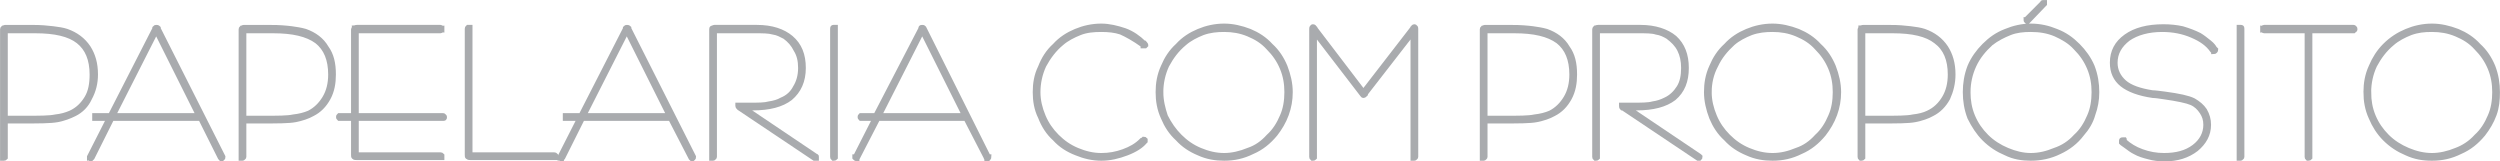 <?xml version="1.0" encoding="UTF-8"?><svg xmlns="http://www.w3.org/2000/svg" clip-rule="evenodd" fill-rule="evenodd" height="247" image-rendering="optimizeQuality" shape-rendering="geometricPrecision" text-rendering="geometricPrecision" viewBox="0 0 3825 247" width="3825"><g><path d="M49 42c13,0 24,1 32,2 8,1 15,2 21,4 14,5 25,13 33,25 7,11 11,24 11,41 0,13 -3,25 -9,36 -5,11 -13,19 -23,24 -8,4 -16,7 -26,9 -11,2 -29,2 -55,2l-25 0 0 55c0,0 0,1 0,1 -1,1 -1,1 -2,1 -1,0 -1,0 -2,0 0,-1 0,-1 0,-2l0 -195c0,-1 0,-1 1,-2 1,0 2,-1 3,-1l41 0zm5 5l-46 0 0 134 30 0c22,0 38,0 47,-2 9,-1 16,-3 23,-6 11,-5 19,-13 25,-23 6,-10 8,-22 8,-36 0,-23 -7,-40 -21,-51 -14,-11 -36,-16 -66,-16z" fill="#a9abae" fill-rule="nonzero"/><path d="M173 177l131 0 -65 -130 -66 130zm-2 4l-30 60c-1,1 -1,1 -1,1 0,0 -1,1 -1,1 -1,0 -1,-1 -2,-1 0,0 0,-1 0,-1 0,-1 0,-1 0,-1 0,0 0,0 0,0l30 -59 -20 0c-1,0 -1,0 -2,0 0,-1 0,-1 0,-2 0,-1 0,-1 0,-2 0,0 1,0 2,0l22 0 68 -133c0,0 0,-1 0,-1 1,-1 1,-1 2,-1 1,0 2,0 3,1 0,0 0,1 0,1l99 196c0,0 0,0 0,0 0,0 0,0 0,0 0,1 0,2 -1,2 0,1 -1,1 -1,1 0,0 -1,0 -1,-1 0,0 0,0 -1,-1l-30 -60 -136 0z" fill="#a9abae" fill-rule="nonzero"/><path d="M413 42c14,0 25,1 33,2 7,1 14,2 21,4 14,5 25,13 32,25 8,11 11,24 11,41 0,13 -2,25 -8,36 -6,11 -14,19 -24,24 -7,4 -16,7 -26,9 -10,2 -28,2 -54,2l-25 0 0 55c0,0 0,1 -1,1 0,1 -1,1 -1,1 -1,0 -2,0 -2,0 0,-1 0,-1 0,-2l0 -195c0,-1 0,-1 1,-2 1,0 2,-1 3,-1l40 0zm5 5l-45 0 0 134 30 0c22,0 37,0 46,-2 9,-1 17,-3 24,-6 10,-5 18,-13 24,-23 6,-10 9,-22 9,-36 0,-23 -7,-40 -21,-51 -15,-11 -37,-16 -67,-16z" fill="#a9abae" fill-rule="nonzero"/><path d="M541 181l-21 0c0,0 -1,0 -1,0 -1,-1 -1,-1 -1,-2 0,-1 0,-1 1,-2 0,0 0,0 1,0l21 0 0 -132c0,-1 1,-1 1,-2 1,0 2,-1 4,-1l128 0c1,0 1,1 2,1 0,1 0,1 0,2 0,0 0,1 0,1 -1,0 -1,1 -2,1l-129 0 0 130 133 0c0,0 1,0 1,1 1,0 1,1 1,1 0,1 0,2 -1,2 0,0 0,0 -1,0l-133 0 0 56 129 0c1,0 1,0 2,1 0,0 0,0 0,1 0,1 0,1 0,2 -1,0 -1,0 -2,0l-128 0c-2,0 -4,0 -4,-1 -1,0 -1,-1 -1,-3l0 -56z" fill="#a9abae" fill-rule="nonzero"/><path d="M719 237l129 0c1,0 1,0 2,1 0,0 0,0 0,1 0,1 0,1 0,2 0,0 -1,0 -2,0l-128 0c-2,0 -3,0 -4,-1 -1,0 -1,-1 -1,-3l0 -193c0,-1 0,-1 1,-2 0,0 1,0 1,0 1,0 2,0 2,0 0,0 0,1 0,2l0 193z" fill="#a9abae" fill-rule="nonzero"/><path d="M893 177l131 0 -65 -130 -66 130zm-2 4l-30 60c-1,1 -1,1 -1,1 -1,0 -1,1 -1,1 -1,0 -1,-1 -2,-1 0,0 0,-1 0,-1 0,-1 0,-1 0,-1 0,0 0,0 0,0l30 -59 -20 0c-1,0 -1,0 -2,0 0,-1 0,-1 0,-2 0,-1 0,-1 0,-2 0,0 1,0 2,0l22 0 68 -133c0,0 0,-1 0,-1 1,-1 1,-1 2,-1 1,0 2,0 3,1 0,0 0,1 0,1l99 196c0,0 0,0 0,0 0,0 0,0 0,0 0,1 0,2 -1,2 0,1 -1,1 -1,1 0,0 -1,0 -1,-1 0,0 -1,0 -1,-1l-31 -60 -135 0z" fill="#a9abae" fill-rule="nonzero"/><path d="M1138 165l110 74c1,0 1,0 1,1 0,0 0,0 0,0 0,1 0,1 0,2 -1,0 -1,0 -2,0 0,0 0,0 0,0 0,0 -1,0 -1,0l-115 -77c0,0 0,0 0,0 -1,-1 -2,-2 -2,-3 0,0 0,0 0,-1 1,0 1,0 2,0l0 0 1 0c0,0 1,0 1,0 4,0 8,0 14,0 13,0 23,0 30,-2 7,-1 14,-3 19,-6 10,-4 17,-11 21,-19 5,-8 8,-18 8,-30 0,-11 -2,-20 -7,-28 -4,-8 -9,-14 -17,-20 -6,-3 -11,-6 -18,-7 -7,-2 -16,-2 -28,-2l-62 0 0 193c0,0 0,1 -1,1 0,1 -1,1 -1,1 -1,0 -2,0 -2,0 0,-1 0,-1 0,-2l0 -195c0,-1 0,-2 1,-2 1,0 2,-1 3,-1l65 0c23,0 40,6 52,16 13,11 19,26 19,46 0,20 -7,35 -20,46 -13,10 -32,15 -57,15 -4,0 -6,0 -8,0 -2,0 -4,0 -6,0z" fill="#a9abae" fill-rule="nonzero"/><path d="M1274 44c0,-1 0,-2 1,-2 0,0 1,0 1,0 1,0 2,0 2,0 0,0 0,1 0,2l0 196c0,0 0,1 0,1 -1,1 -1,1 -2,1 -1,0 -1,0 -1,0 -1,-1 -1,-1 -1,-2l0 -196z" fill="#a9abae" fill-rule="nonzero"/><path d="M1345 177l131 0 -65 -130 -66 130zm-2 4l-31 60c0,1 0,1 -1,1 0,0 0,1 0,1 -1,0 -1,-1 -2,-1 0,0 -1,-1 -1,-1 0,-1 0,-1 0,-1 1,0 1,0 1,0l30 -59 -21 0c0,0 -1,0 -1,0 -1,-1 -1,-1 -1,-2 0,-1 0,-1 1,-2 0,0 1,0 1,0l22 0 69 -133c0,0 0,-1 0,-1 0,-1 1,-1 2,-1 1,0 2,0 2,1 0,0 0,1 1,1l98 196c0,0 0,0 0,0 1,0 1,0 1,0 0,1 -1,2 -1,2 0,1 -1,1 -2,1 0,0 0,0 0,-1 -1,0 -1,0 -1,-1l-31 -60 -135 0z" fill="#a9abae" fill-rule="nonzero"/><path d="M1750 66l1 0c1,1 1,1 1,2 0,0 1,0 1,1 0,0 -1,1 -1,1 0,0 -1,0 -1,0 0,0 0,0 -1,0 0,0 0,0 -1,0l0 -1c-14,-10 -25,-16 -34,-20 -9,-3 -19,-4 -30,-4 -12,0 -23,1 -33,5 -10,4 -20,9 -28,16 -11,9 -20,21 -27,34 -6,13 -9,27 -9,41 0,13 3,25 8,37 5,12 12,22 21,31 9,9 19,16 31,21 12,5 24,8 37,8 12,0 23,-2 34,-6 11,-4 20,-9 28,-17l1 0c0,0 0,-1 1,-1 0,0 1,-1 1,-1 1,0 1,0 2,1 0,0 0,0 0,1 0,0 0,1 0,1 0,0 0,0 -1,1l0 0c-5,6 -14,12 -27,17 -13,5 -26,8 -39,8 -13,0 -26,-3 -38,-8 -13,-5 -24,-12 -33,-22 -10,-9 -17,-20 -22,-33 -6,-12 -8,-25 -8,-38 0,-13 2,-26 8,-38 5,-13 12,-24 22,-33 9,-10 20,-17 32,-22 12,-5 25,-8 39,-8 12,0 24,3 36,7 11,4 21,11 29,19z" fill="#a9abae" fill-rule="nonzero"/><path d="M1776 141c0,13 3,25 7,37 6,12 13,22 22,31 9,9 19,16 31,21 12,5 24,8 37,8 12,0 25,-3 37,-8 12,-4 22,-11 31,-21 9,-8 16,-19 21,-31 5,-11 7,-24 7,-37 0,-13 -2,-25 -7,-37 -5,-12 -12,-22 -21,-31 -9,-10 -19,-16 -31,-21 -12,-5 -24,-7 -37,-7 -11,0 -22,1 -33,5 -10,4 -20,9 -28,16 -12,10 -20,21 -27,34 -6,13 -9,27 -9,41zm-4 0c0,-13 2,-26 8,-39 5,-12 12,-23 22,-32 9,-10 20,-17 32,-22 12,-5 25,-8 39,-8 13,0 26,3 39,8 12,5 23,12 32,22 10,9 17,20 22,32 5,13 8,26 8,39 0,12 -2,23 -6,34 -4,11 -10,21 -17,30 -10,12 -21,21 -35,27 -14,7 -28,10 -43,10 -13,0 -26,-2 -39,-8 -12,-5 -23,-12 -32,-22 -10,-9 -17,-20 -22,-32 -6,-13 -8,-26 -8,-39z" fill="#a9abae" fill-rule="nonzero"/><path d="M2162 49l-73 94c0,0 0,1 0,1 -1,1 -2,2 -3,2 0,0 -1,0 -1,-1 0,0 -1,-1 -1,-1l-73 -95 0 191c0,0 0,1 0,1 -1,1 -1,1 -2,1 -1,0 -1,0 -1,0 -1,-1 -1,-1 -1,-2l0 -196c0,-1 0,-2 1,-2 0,-1 0,-1 1,-1 1,0 2,1 2,2 1,0 1,0 1,1l74 97 75 -97c0,-1 0,-1 1,-1 0,-1 1,-2 2,-2 1,0 1,1 1,1 1,0 1,1 1,2l0 196c0,0 0,1 -1,1 0,1 -1,1 -1,1 -1,0 -1,0 -2,0 0,-1 0,-1 0,-2l0 -191z" fill="#a9abae" fill-rule="nonzero"/><path d="M2312 42c14,0 25,1 33,2 7,1 14,2 21,4 14,5 25,13 32,25 8,11 11,24 11,41 0,13 -2,25 -8,36 -6,11 -14,19 -24,24 -7,4 -16,7 -26,9 -10,2 -28,2 -54,2l-25 0 0 55c0,0 0,1 -1,1 0,1 -1,1 -1,1 -1,0 -2,0 -2,0 0,-1 0,-1 0,-2l0 -195c0,-1 0,-1 1,-2 1,0 2,-1 3,-1l40 0zm5 5l-45 0 0 134 30 0c22,0 37,0 46,-2 9,-1 17,-3 24,-6 10,-5 18,-13 24,-23 6,-10 9,-22 9,-36 0,-23 -7,-40 -21,-51 -15,-11 -37,-16 -67,-16z" fill="#a9abae" fill-rule="nonzero"/><path d="M2490 165l110 74c0,0 0,0 1,1 0,0 0,0 0,0 0,1 0,1 -1,2 0,0 -1,0 -1,0 0,0 0,0 -1,0 0,0 0,0 0,0l-115 -77c0,0 0,0 -1,0 -1,-1 -1,-2 -1,-3 0,0 0,0 0,-1 0,0 1,0 1,0l1 0 1 0c0,0 0,0 0,0 4,0 9,0 14,0 13,0 24,0 31,-2 7,-1 13,-3 19,-6 9,-4 16,-11 21,-19 5,-8 7,-18 7,-30 0,-11 -2,-20 -6,-28 -4,-8 -10,-14 -18,-20 -5,-3 -11,-6 -18,-7 -6,-2 -16,-2 -27,-2l-63 0 0 193c0,0 0,1 0,1 -1,1 -1,1 -2,1 -1,0 -1,0 -1,0 -1,-1 -1,-1 -1,-2l0 -195c0,-1 1,-2 1,-2 1,0 2,-1 4,-1l65 0c22,0 40,6 52,16 12,11 18,26 18,46 0,20 -6,35 -19,46 -13,10 -32,15 -57,15 -4,0 -7,0 -9,0 -2,0 -4,0 -5,0z" fill="#a9abae" fill-rule="nonzero"/><path d="M2615 141c0,13 3,25 8,37 5,12 12,22 21,31 9,9 19,16 31,21 12,5 24,8 37,8 13,0 25,-3 37,-8 12,-4 22,-11 31,-21 9,-8 16,-19 21,-31 5,-11 7,-24 7,-37 0,-13 -2,-25 -7,-37 -5,-12 -12,-22 -21,-31 -9,-10 -19,-16 -31,-21 -12,-5 -24,-7 -37,-7 -11,0 -22,1 -33,5 -10,4 -20,9 -28,16 -11,10 -20,21 -26,34 -7,13 -10,27 -10,41zm-4 0c0,-13 2,-26 8,-39 5,-12 12,-23 22,-32 9,-10 20,-17 32,-22 12,-5 25,-8 39,-8 13,0 26,3 39,8 12,5 23,12 32,22 10,9 17,20 22,32 5,13 8,26 8,39 0,12 -2,23 -6,34 -4,11 -10,21 -17,30 -10,12 -21,21 -35,27 -14,7 -28,10 -43,10 -13,0 -26,-2 -39,-8 -12,-5 -23,-12 -32,-22 -10,-9 -17,-20 -22,-32 -5,-13 -8,-26 -8,-39z" fill="#a9abae" fill-rule="nonzero"/><path d="M2891 42c13,0 24,1 32,2 8,1 15,2 21,4 14,5 25,13 33,25 7,11 11,24 11,41 0,13 -3,25 -8,36 -6,11 -14,19 -24,24 -7,4 -16,7 -26,9 -10,2 -28,2 -54,2l-26 0 0 55c0,0 0,1 0,1 -1,1 -1,1 -2,1 -1,0 -1,0 -1,0 -1,-1 -1,-1 -1,-2l0 -195c0,-1 1,-1 1,-2 1,0 2,-1 4,-1l40 0zm5 5l-46 0 0 134 30 0c22,0 38,0 47,-2 9,-1 17,-3 23,-6 11,-5 19,-13 25,-23 6,-10 9,-22 9,-36 0,-23 -7,-40 -22,-51 -14,-11 -36,-16 -66,-16z" fill="#a9abae" fill-rule="nonzero"/><path d="M3011 141c0,13 2,25 7,37 5,12 12,22 21,31 9,9 20,16 32,21 12,5 24,8 36,8 13,0 25,-3 37,-8 12,-4 23,-11 32,-21 9,-8 16,-19 21,-31 5,-11 7,-24 7,-37 0,-13 -2,-25 -7,-37 -5,-12 -12,-22 -21,-31 -9,-10 -20,-16 -31,-21 -12,-5 -24,-7 -38,-7 -11,0 -22,1 -32,5 -10,4 -20,9 -29,16 -11,10 -20,21 -26,34 -6,13 -9,27 -9,41zm-4 0c0,-13 2,-26 7,-39 5,-12 13,-23 22,-32 10,-10 20,-17 33,-22 12,-5 25,-8 38,-8 14,0 27,3 39,8 13,5 23,12 33,22 9,9 17,20 22,32 5,13 7,26 7,39 0,12 -2,23 -6,34 -3,11 -9,21 -17,30 -9,12 -21,21 -34,27 -14,7 -29,10 -44,10 -13,0 -26,-2 -38,-8 -12,-5 -23,-12 -33,-22 -9,-9 -16,-20 -22,-32 -5,-13 -7,-26 -7,-39zm118 -136c0,-1 0,-1 1,-1 0,0 0,0 1,0 0,0 0,0 1,0 0,0 0,1 0,1 0,1 0,1 0,1 0,0 -1,1 -1,1l-24 25c0,0 0,0 0,0 -1,1 -1,1 -1,1 -1,0 -1,-1 -1,-1 -1,0 -1,-1 -1,-1 0,0 0,-1 0,-1 0,0 1,0 1,-1l24 -24z" fill="#a9abae" fill-rule="nonzero"/><path d="M3388 74l1 1 1 1c0,1 -1,2 -1,2 0,0 -1,1 -2,1 0,0 0,0 0,-1 -1,0 -1,0 -1,0l-1 -1c-7,-10 -17,-17 -31,-23 -14,-6 -29,-9 -46,-9 -21,0 -39,5 -52,14 -13,10 -20,22 -20,37 0,12 5,22 14,30 9,8 24,13 43,16 4,0 11,1 19,2 22,3 36,6 44,10 7,4 13,9 17,15 4,7 6,14 6,22 0,15 -7,27 -19,37 -13,10 -29,15 -48,15 -9,0 -17,-1 -24,-3 -8,-2 -15,-4 -22,-8 -4,-2 -8,-5 -12,-8 -4,-3 -7,-5 -7,-5l-1 -1c0,0 0,0 0,-1 0,0 0,-1 0,-1 0,-1 0,-1 0,-1 0,-1 1,-1 2,-1 0,0 0,0 1,0 0,1 0,1 1,1l0 1c8,7 16,12 27,16 11,4 22,6 34,6 19,0 34,-4 46,-13 12,-9 18,-21 18,-34 0,-8 -2,-14 -6,-20 -4,-6 -9,-11 -16,-14 -7,-3 -21,-6 -42,-9 -7,-1 -13,-2 -17,-2 -21,-3 -37,-9 -47,-17 -10,-8 -15,-19 -15,-33 0,-17 7,-30 21,-40 14,-10 33,-15 57,-15 10,0 20,1 29,3 10,3 18,6 26,10 5,3 10,7 15,11 5,4 7,7 8,9z" fill="#a9abae" fill-rule="nonzero"/><path d="M3426 44c0,-1 0,-2 0,-2 1,0 1,0 2,0 1,0 1,0 1,0 1,0 1,1 1,2l0 196c0,0 0,1 -1,1 0,1 -1,1 -1,1 -1,0 -2,0 -2,0 0,-1 0,-1 0,-2l0 -196z" fill="#a9abae" fill-rule="nonzero"/><path d="M3534 240c0,0 0,1 0,1 -1,1 -1,1 -2,1 -1,0 -1,0 -1,0 -1,-1 -1,-1 -1,-2l0 -193 -66 0c-1,0 -1,-1 -2,-1 0,0 0,-1 0,-2 0,0 0,-1 0,-1 1,0 1,-1 2,-1l137 0c1,0 1,1 1,1 1,0 1,1 1,2 0,0 0,1 -1,1 0,0 -1,1 -1,1l-67 0 0 193z" fill="#a9abae" fill-rule="nonzero"/><path d="M3624 141c0,13 2,25 7,37 5,12 12,22 21,31 9,9 20,16 32,21 12,5 24,8 37,8 12,0 25,-3 37,-8 11,-4 22,-11 31,-21 9,-8 16,-19 21,-31 5,-11 7,-24 7,-37 0,-13 -2,-25 -7,-37 -5,-12 -12,-22 -21,-31 -9,-10 -19,-16 -31,-21 -12,-5 -24,-7 -37,-7 -12,0 -22,1 -33,5 -10,4 -20,9 -28,16 -12,10 -20,21 -27,34 -6,13 -9,27 -9,41zm-4 0c0,-13 2,-26 8,-39 5,-12 12,-23 21,-32 10,-10 21,-17 33,-22 12,-5 25,-8 39,-8 13,0 26,3 39,8 12,5 23,12 32,22 10,9 17,20 22,32 5,13 7,26 7,39 0,12 -1,23 -5,34 -4,11 -10,21 -17,30 -10,12 -21,21 -35,27 -14,7 -28,10 -43,10 -14,0 -26,-2 -39,-8 -12,-5 -23,-12 -33,-22 -9,-9 -16,-20 -21,-32 -6,-13 -8,-26 -8,-39z" fill="#a9abae" fill-rule="nonzero"/><path d="M49 42c13,0 24,1 32,2 8,1 15,2 21,4 14,5 25,13 33,25 7,11 11,24 11,41 0,13 -3,25 -9,36 -5,11 -13,19 -23,24 -8,4 -16,7 -26,9 -11,2 -29,2 -55,2l-25 0 0 55c0,0 0,1 0,1 -1,1 -1,1 -2,1 -1,0 -1,0 -2,0 0,-1 0,-1 0,-2l0 -195c0,-1 0,-1 1,-2 1,0 2,-1 3,-1l41 0zm5 5l-46 0 0 134 30 0c22,0 38,0 47,-2 9,-1 16,-3 23,-6 11,-5 19,-13 25,-23 6,-10 8,-22 8,-36 0,-23 -7,-40 -21,-51 -14,-11 -36,-16 -66,-16z" fill="none" stroke="#a9abae" stroke-width="7.811"/><path d="M173 177l131 0 -65 -130 -66 130zm-2 4l-30 60c-1,1 -1,1 -1,1 0,0 -1,1 -1,1 -1,0 -1,-1 -2,-1 0,0 0,-1 0,-1 0,-1 0,-1 0,-1 0,0 0,0 0,0l30 -59 -20 0c-1,0 -1,0 -2,0 0,-1 0,-1 0,-2 0,-1 0,-1 0,-2 0,0 1,0 2,0l22 0 68 -133c0,0 0,-1 0,-1 1,-1 1,-1 2,-1 1,0 2,0 3,1 0,0 0,1 0,1l99 196c0,0 0,0 0,0 0,0 0,0 0,0 0,1 0,2 -1,2 0,1 -1,1 -1,1 0,0 -1,0 -1,-1 0,0 0,0 -1,-1l-30 -60 -136 0z" fill="none" stroke="#a9abae" stroke-width="7.811"/><path d="M413 42c14,0 25,1 33,2 7,1 14,2 21,4 14,5 25,13 32,25 8,11 11,24 11,41 0,13 -2,25 -8,36 -6,11 -14,19 -24,24 -7,4 -16,7 -26,9 -10,2 -28,2 -54,2l-25 0 0 55c0,0 0,1 -1,1 0,1 -1,1 -1,1 -1,0 -2,0 -2,0 0,-1 0,-1 0,-2l0 -195c0,-1 0,-1 1,-2 1,0 2,-1 3,-1l40 0zm5 5l-45 0 0 134 30 0c22,0 37,0 46,-2 9,-1 17,-3 24,-6 10,-5 18,-13 24,-23 6,-10 9,-22 9,-36 0,-23 -7,-40 -21,-51 -15,-11 -37,-16 -67,-16z" fill="none" stroke="#a9abae" stroke-width="7.811"/><path d="M541 181l-21 0c0,0 -1,0 -1,0 -1,-1 -1,-1 -1,-2 0,-1 0,-1 1,-2 0,0 0,0 1,0l21 0 0 -132c0,-1 1,-1 1,-2 1,0 2,-1 4,-1l128 0c1,0 1,1 2,1 0,1 0,1 0,2 0,0 0,1 0,1 -1,0 -1,1 -2,1l-129 0 0 130 133 0c0,0 1,0 1,1 1,0 1,1 1,1 0,1 0,2 -1,2 0,0 0,0 -1,0l-133 0 0 56 129 0c1,0 1,0 2,1 0,0 0,0 0,1 0,1 0,1 0,2 -1,0 -1,0 -2,0l-128 0c-2,0 -4,0 -4,-1 -1,0 -1,-1 -1,-3l0 -56z" fill="none" stroke="#a9abae" stroke-width="7.811"/><path d="M719 237l129 0c1,0 1,0 2,1 0,0 0,0 0,1 0,1 0,1 0,2 0,0 -1,0 -2,0l-128 0c-2,0 -3,0 -4,-1 -1,0 -1,-1 -1,-3l0 -193c0,-1 0,-1 1,-2 0,0 1,0 1,0 1,0 2,0 2,0 0,0 0,1 0,2l0 193z" fill="none" stroke="#a9abae" stroke-width="7.811"/><path d="M893 177l131 0 -65 -130 -66 130zm-2 4l-30 60c-1,1 -1,1 -1,1 -1,0 -1,1 -1,1 -1,0 -1,-1 -2,-1 0,0 0,-1 0,-1 0,-1 0,-1 0,-1 0,0 0,0 0,0l30 -59 -20 0c-1,0 -1,0 -2,0 0,-1 0,-1 0,-2 0,-1 0,-1 0,-2 0,0 1,0 2,0l22 0 68 -133c0,0 0,-1 0,-1 1,-1 1,-1 2,-1 1,0 2,0 3,1 0,0 0,1 0,1l99 196c0,0 0,0 0,0 0,0 0,0 0,0 0,1 0,2 -1,2 0,1 -1,1 -1,1 0,0 -1,0 -1,-1 0,0 -1,0 -1,-1l-31 -60 -135 0z" fill="none" stroke="#a9abae" stroke-width="7.811"/><path d="M1138 165l110 74c1,0 1,0 1,1 0,0 0,0 0,0 0,1 0,1 0,2 -1,0 -1,0 -2,0 0,0 0,0 0,0 0,0 -1,0 -1,0l-115 -77c0,0 0,0 0,0 -1,-1 -2,-2 -2,-3 0,0 0,0 0,-1 1,0 1,0 2,0l0 0 1 0c0,0 1,0 1,0 4,0 8,0 14,0 13,0 23,0 30,-2 7,-1 14,-3 19,-6 10,-4 17,-11 21,-19 5,-8 8,-18 8,-30 0,-11 -2,-20 -7,-28 -4,-8 -9,-14 -17,-20 -6,-3 -11,-6 -18,-7 -7,-2 -16,-2 -28,-2l-62 0 0 193c0,0 0,1 -1,1 0,1 -1,1 -1,1 -1,0 -2,0 -2,0 0,-1 0,-1 0,-2l0 -195c0,-1 0,-2 1,-2 1,0 2,-1 3,-1l65 0c23,0 40,6 52,16 13,11 19,26 19,46 0,20 -7,35 -20,46 -13,10 -32,15 -57,15 -4,0 -6,0 -8,0 -2,0 -4,0 -6,0z" fill="none" stroke="#a9abae" stroke-width="7.811"/><path d="M1274 44c0,-1 0,-2 1,-2 0,0 1,0 1,0 1,0 2,0 2,0 0,0 0,1 0,2l0 196c0,0 0,1 0,1 -1,1 -1,1 -2,1 -1,0 -1,0 -1,0 -1,-1 -1,-1 -1,-2l0 -196z" fill="none" stroke="#a9abae" stroke-width="7.811"/><path d="M1345 177l131 0 -65 -130 -66 130zm-2 4l-31 60c0,1 0,1 -1,1 0,0 0,1 0,1 -1,0 -1,-1 -2,-1 0,0 -1,-1 -1,-1 0,-1 0,-1 0,-1 1,0 1,0 1,0l30 -59 -21 0c0,0 -1,0 -1,0 -1,-1 -1,-1 -1,-2 0,-1 0,-1 1,-2 0,0 1,0 1,0l22 0 69 -133c0,0 0,-1 0,-1 0,-1 1,-1 2,-1 1,0 2,0 2,1 0,0 0,1 1,1l98 196c0,0 0,0 0,0 1,0 1,0 1,0 0,1 -1,2 -1,2 0,1 -1,1 -2,1 0,0 0,0 0,-1 -1,0 -1,0 -1,-1l-31 -60 -135 0z" fill="none" stroke="#a9abae" stroke-width="7.811"/><path d="M1750 66l1 0c1,1 1,1 1,2 0,0 1,0 1,1 0,0 -1,1 -1,1 0,0 -1,0 -1,0 0,0 0,0 -1,0 0,0 0,0 -1,0l0 -1c-14,-10 -25,-16 -34,-20 -9,-3 -19,-4 -30,-4 -12,0 -23,1 -33,5 -10,4 -20,9 -28,16 -11,9 -20,21 -27,34 -6,13 -9,27 -9,41 0,13 3,25 8,37 5,12 12,22 21,31 9,9 19,16 31,21 12,5 24,8 37,8 12,0 23,-2 34,-6 11,-4 20,-9 28,-17l1 0c0,0 0,-1 1,-1 0,0 1,-1 1,-1 1,0 1,0 2,1 0,0 0,0 0,1 0,0 0,1 0,1 0,0 0,0 -1,1l0 0c-5,6 -14,12 -27,17 -13,5 -26,8 -39,8 -13,0 -26,-3 -38,-8 -13,-5 -24,-12 -33,-22 -10,-9 -17,-20 -22,-33 -6,-12 -8,-25 -8,-38 0,-13 2,-26 8,-38 5,-13 12,-24 22,-33 9,-10 20,-17 32,-22 12,-5 25,-8 39,-8 12,0 24,3 36,7 11,4 21,11 29,19z" fill="none" stroke="#a9abae" stroke-width="7.811"/><path d="M1776 141c0,13 3,25 7,37 6,12 13,22 22,31 9,9 19,16 31,21 12,5 24,8 37,8 12,0 25,-3 37,-8 12,-4 22,-11 31,-21 9,-8 16,-19 21,-31 5,-11 7,-24 7,-37 0,-13 -2,-25 -7,-37 -5,-12 -12,-22 -21,-31 -9,-10 -19,-16 -31,-21 -12,-5 -24,-7 -37,-7 -11,0 -22,1 -33,5 -10,4 -20,9 -28,16 -12,10 -20,21 -27,34 -6,13 -9,27 -9,41zm-4 0c0,-13 2,-26 8,-39 5,-12 12,-23 22,-32 9,-10 20,-17 32,-22 12,-5 25,-8 39,-8 13,0 26,3 39,8 12,5 23,12 32,22 10,9 17,20 22,32 5,13 8,26 8,39 0,12 -2,23 -6,34 -4,11 -10,21 -17,30 -10,12 -21,21 -35,27 -14,7 -28,10 -43,10 -13,0 -26,-2 -39,-8 -12,-5 -23,-12 -32,-22 -10,-9 -17,-20 -22,-32 -6,-13 -8,-26 -8,-39z" fill="none" stroke="#a9abae" stroke-width="7.811"/><path d="M2162 49l-73 94c0,0 0,1 0,1 -1,1 -2,2 -3,2 0,0 -1,0 -1,-1 0,0 -1,-1 -1,-1l-73 -95 0 191c0,0 0,1 0,1 -1,1 -1,1 -2,1 -1,0 -1,0 -1,0 -1,-1 -1,-1 -1,-2l0 -196c0,-1 0,-2 1,-2 0,-1 0,-1 1,-1 1,0 2,1 2,2 1,0 1,0 1,1l74 97 75 -97c0,-1 0,-1 1,-1 0,-1 1,-2 2,-2 1,0 1,1 1,1 1,0 1,1 1,2l0 196c0,0 0,1 -1,1 0,1 -1,1 -1,1 -1,0 -1,0 -2,0 0,-1 0,-1 0,-2l0 -191z" fill="none" stroke="#a9abae" stroke-width="7.811"/><path d="M2312 42c14,0 25,1 33,2 7,1 14,2 21,4 14,5 25,13 32,25 8,11 11,24 11,41 0,13 -2,25 -8,36 -6,11 -14,19 -24,24 -7,4 -16,7 -26,9 -10,2 -28,2 -54,2l-25 0 0 55c0,0 0,1 -1,1 0,1 -1,1 -1,1 -1,0 -2,0 -2,0 0,-1 0,-1 0,-2l0 -195c0,-1 0,-1 1,-2 1,0 2,-1 3,-1l40 0zm5 5l-45 0 0 134 30 0c22,0 37,0 46,-2 9,-1 17,-3 24,-6 10,-5 18,-13 24,-23 6,-10 9,-22 9,-36 0,-23 -7,-40 -21,-51 -15,-11 -37,-16 -67,-16z" fill="none" stroke="#a9abae" stroke-width="7.811"/><path d="M2490 165l110 74c0,0 0,0 1,1 0,0 0,0 0,0 0,1 0,1 -1,2 0,0 -1,0 -1,0 0,0 0,0 -1,0 0,0 0,0 0,0l-115 -77c0,0 0,0 -1,0 -1,-1 -1,-2 -1,-3 0,0 0,0 0,-1 0,0 1,0 1,0l1 0 1 0c0,0 0,0 0,0 4,0 9,0 14,0 13,0 24,0 31,-2 7,-1 13,-3 19,-6 9,-4 16,-11 21,-19 5,-8 7,-18 7,-30 0,-11 -2,-20 -6,-28 -4,-8 -10,-14 -18,-20 -5,-3 -11,-6 -18,-7 -6,-2 -16,-2 -27,-2l-63 0 0 193c0,0 0,1 0,1 -1,1 -1,1 -2,1 -1,0 -1,0 -1,0 -1,-1 -1,-1 -1,-2l0 -195c0,-1 1,-2 1,-2 1,0 2,-1 4,-1l65 0c22,0 40,6 52,16 12,11 18,26 18,46 0,20 -6,35 -19,46 -13,10 -32,15 -57,15 -4,0 -7,0 -9,0 -2,0 -4,0 -5,0z" fill="none" stroke="#a9abae" stroke-width="7.811"/><path d="M2615 141c0,13 3,25 8,37 5,12 12,22 21,31 9,9 19,16 31,21 12,5 24,8 37,8 13,0 25,-3 37,-8 12,-4 22,-11 31,-21 9,-8 16,-19 21,-31 5,-11 7,-24 7,-37 0,-13 -2,-25 -7,-37 -5,-12 -12,-22 -21,-31 -9,-10 -19,-16 -31,-21 -12,-5 -24,-7 -37,-7 -11,0 -22,1 -33,5 -10,4 -20,9 -28,16 -11,10 -20,21 -26,34 -7,13 -10,27 -10,41zm-4 0c0,-13 2,-26 8,-39 5,-12 12,-23 22,-32 9,-10 20,-17 32,-22 12,-5 25,-8 39,-8 13,0 26,3 39,8 12,5 23,12 32,22 10,9 17,20 22,32 5,13 8,26 8,39 0,12 -2,23 -6,34 -4,11 -10,21 -17,30 -10,12 -21,21 -35,27 -14,7 -28,10 -43,10 -13,0 -26,-2 -39,-8 -12,-5 -23,-12 -32,-22 -10,-9 -17,-20 -22,-32 -5,-13 -8,-26 -8,-39z" fill="none" stroke="#a9abae" stroke-width="7.811"/><path d="M2891 42c13,0 24,1 32,2 8,1 15,2 21,4 14,5 25,13 33,25 7,11 11,24 11,41 0,13 -3,25 -8,36 -6,11 -14,19 -24,24 -7,4 -16,7 -26,9 -10,2 -28,2 -54,2l-26 0 0 55c0,0 0,1 0,1 -1,1 -1,1 -2,1 -1,0 -1,0 -1,0 -1,-1 -1,-1 -1,-2l0 -195c0,-1 1,-1 1,-2 1,0 2,-1 4,-1l40 0zm5 5l-46 0 0 134 30 0c22,0 38,0 47,-2 9,-1 17,-3 23,-6 11,-5 19,-13 25,-23 6,-10 9,-22 9,-36 0,-23 -7,-40 -22,-51 -14,-11 -36,-16 -66,-16z" fill="none" stroke="#a9abae" stroke-width="7.811"/><path d="M3011 141c0,13 2,25 7,37 5,12 12,22 21,31 9,9 20,16 32,21 12,5 24,8 36,8 13,0 25,-3 37,-8 12,-4 23,-11 32,-21 9,-8 16,-19 21,-31 5,-11 7,-24 7,-37 0,-13 -2,-25 -7,-37 -5,-12 -12,-22 -21,-31 -9,-10 -20,-16 -31,-21 -12,-5 -24,-7 -38,-7 -11,0 -22,1 -32,5 -10,4 -20,9 -29,16 -11,10 -20,21 -26,34 -6,13 -9,27 -9,41zm-4 0c0,-13 2,-26 7,-39 5,-12 13,-23 22,-32 10,-10 20,-17 33,-22 12,-5 25,-8 38,-8 14,0 27,3 39,8 13,5 23,12 33,22 9,9 17,20 22,32 5,13 7,26 7,39 0,12 -2,23 -6,34 -3,11 -9,21 -17,30 -9,12 -21,21 -34,27 -14,7 -29,10 -44,10 -13,0 -26,-2 -38,-8 -12,-5 -23,-12 -33,-22 -9,-9 -16,-20 -22,-32 -5,-13 -7,-26 -7,-39zm118 -136c0,-1 0,-1 1,-1 0,0 0,0 1,0 0,0 0,0 1,0 0,0 0,1 0,1 0,1 0,1 0,1 0,0 -1,1 -1,1l-24 25c0,0 0,0 0,0 -1,1 -1,1 -1,1 -1,0 -1,-1 -1,-1 -1,0 -1,-1 -1,-1 0,0 0,-1 0,-1 0,0 1,0 1,-1l24 -24z" fill="none" stroke="#a9abae" stroke-width="7.811"/><path d="M3388 74l1 1 1 1c0,1 -1,2 -1,2 0,0 -1,1 -2,1 0,0 0,0 0,-1 -1,0 -1,0 -1,0l-1 -1c-7,-10 -17,-17 -31,-23 -14,-6 -29,-9 -46,-9 -21,0 -39,5 -52,14 -13,10 -20,22 -20,37 0,12 5,22 14,30 9,8 24,13 43,16 4,0 11,1 19,2 22,3 36,6 44,10 7,4 13,9 17,15 4,7 6,14 6,22 0,15 -7,27 -19,37 -13,10 -29,15 -48,15 -9,0 -17,-1 -24,-3 -8,-2 -15,-4 -22,-8 -4,-2 -8,-5 -12,-8 -4,-3 -7,-5 -7,-5l-1 -1c0,0 0,0 0,-1 0,0 0,-1 0,-1 0,-1 0,-1 0,-1 0,-1 1,-1 2,-1 0,0 0,0 1,0 0,1 0,1 1,1l0 1c8,7 16,12 27,16 11,4 22,6 34,6 19,0 34,-4 46,-13 12,-9 18,-21 18,-34 0,-8 -2,-14 -6,-20 -4,-6 -9,-11 -16,-14 -7,-3 -21,-6 -42,-9 -7,-1 -13,-2 -17,-2 -21,-3 -37,-9 -47,-17 -10,-8 -15,-19 -15,-33 0,-17 7,-30 21,-40 14,-10 33,-15 57,-15 10,0 20,1 29,3 10,3 18,6 26,10 5,3 10,7 15,11 5,4 7,7 8,9z" fill="none" stroke="#a9abae" stroke-width="7.811"/><path d="M3426 44c0,-1 0,-2 0,-2 1,0 1,0 2,0 1,0 1,0 1,0 1,0 1,1 1,2l0 196c0,0 0,1 -1,1 0,1 -1,1 -1,1 -1,0 -2,0 -2,0 0,-1 0,-1 0,-2l0 -196z" fill="none" stroke="#a9abae" stroke-width="7.811"/><path d="M3534 240c0,0 0,1 0,1 -1,1 -1,1 -2,1 -1,0 -1,0 -1,0 -1,-1 -1,-1 -1,-2l0 -193 -66 0c-1,0 -1,-1 -2,-1 0,0 0,-1 0,-2 0,0 0,-1 0,-1 1,0 1,-1 2,-1l137 0c1,0 1,1 1,1 1,0 1,1 1,2 0,0 0,1 -1,1 0,0 -1,1 -1,1l-67 0 0 193z" fill="none" stroke="#a9abae" stroke-width="7.811"/><path d="M3624 141c0,13 2,25 7,37 5,12 12,22 21,31 9,9 20,16 32,21 12,5 24,8 37,8 12,0 25,-3 37,-8 11,-4 22,-11 31,-21 9,-8 16,-19 21,-31 5,-11 7,-24 7,-37 0,-13 -2,-25 -7,-37 -5,-12 -12,-22 -21,-31 -9,-10 -19,-16 -31,-21 -12,-5 -24,-7 -37,-7 -12,0 -22,1 -33,5 -10,4 -20,9 -28,16 -12,10 -20,21 -27,34 -6,13 -9,27 -9,41zm-4 0c0,-13 2,-26 8,-39 5,-12 12,-23 21,-32 10,-10 21,-17 33,-22 12,-5 25,-8 39,-8 13,0 26,3 39,8 12,5 23,12 32,22 10,9 17,20 22,32 5,13 7,26 7,39 0,12 -1,23 -5,34 -4,11 -10,21 -17,30 -10,12 -21,21 -35,27 -14,7 -28,10 -43,10 -14,0 -26,-2 -39,-8 -12,-5 -23,-12 -33,-22 -9,-9 -16,-20 -21,-32 -6,-13 -8,-26 -8,-39z" fill="none" stroke="#a9abae" stroke-width="7.811"/></g></svg>